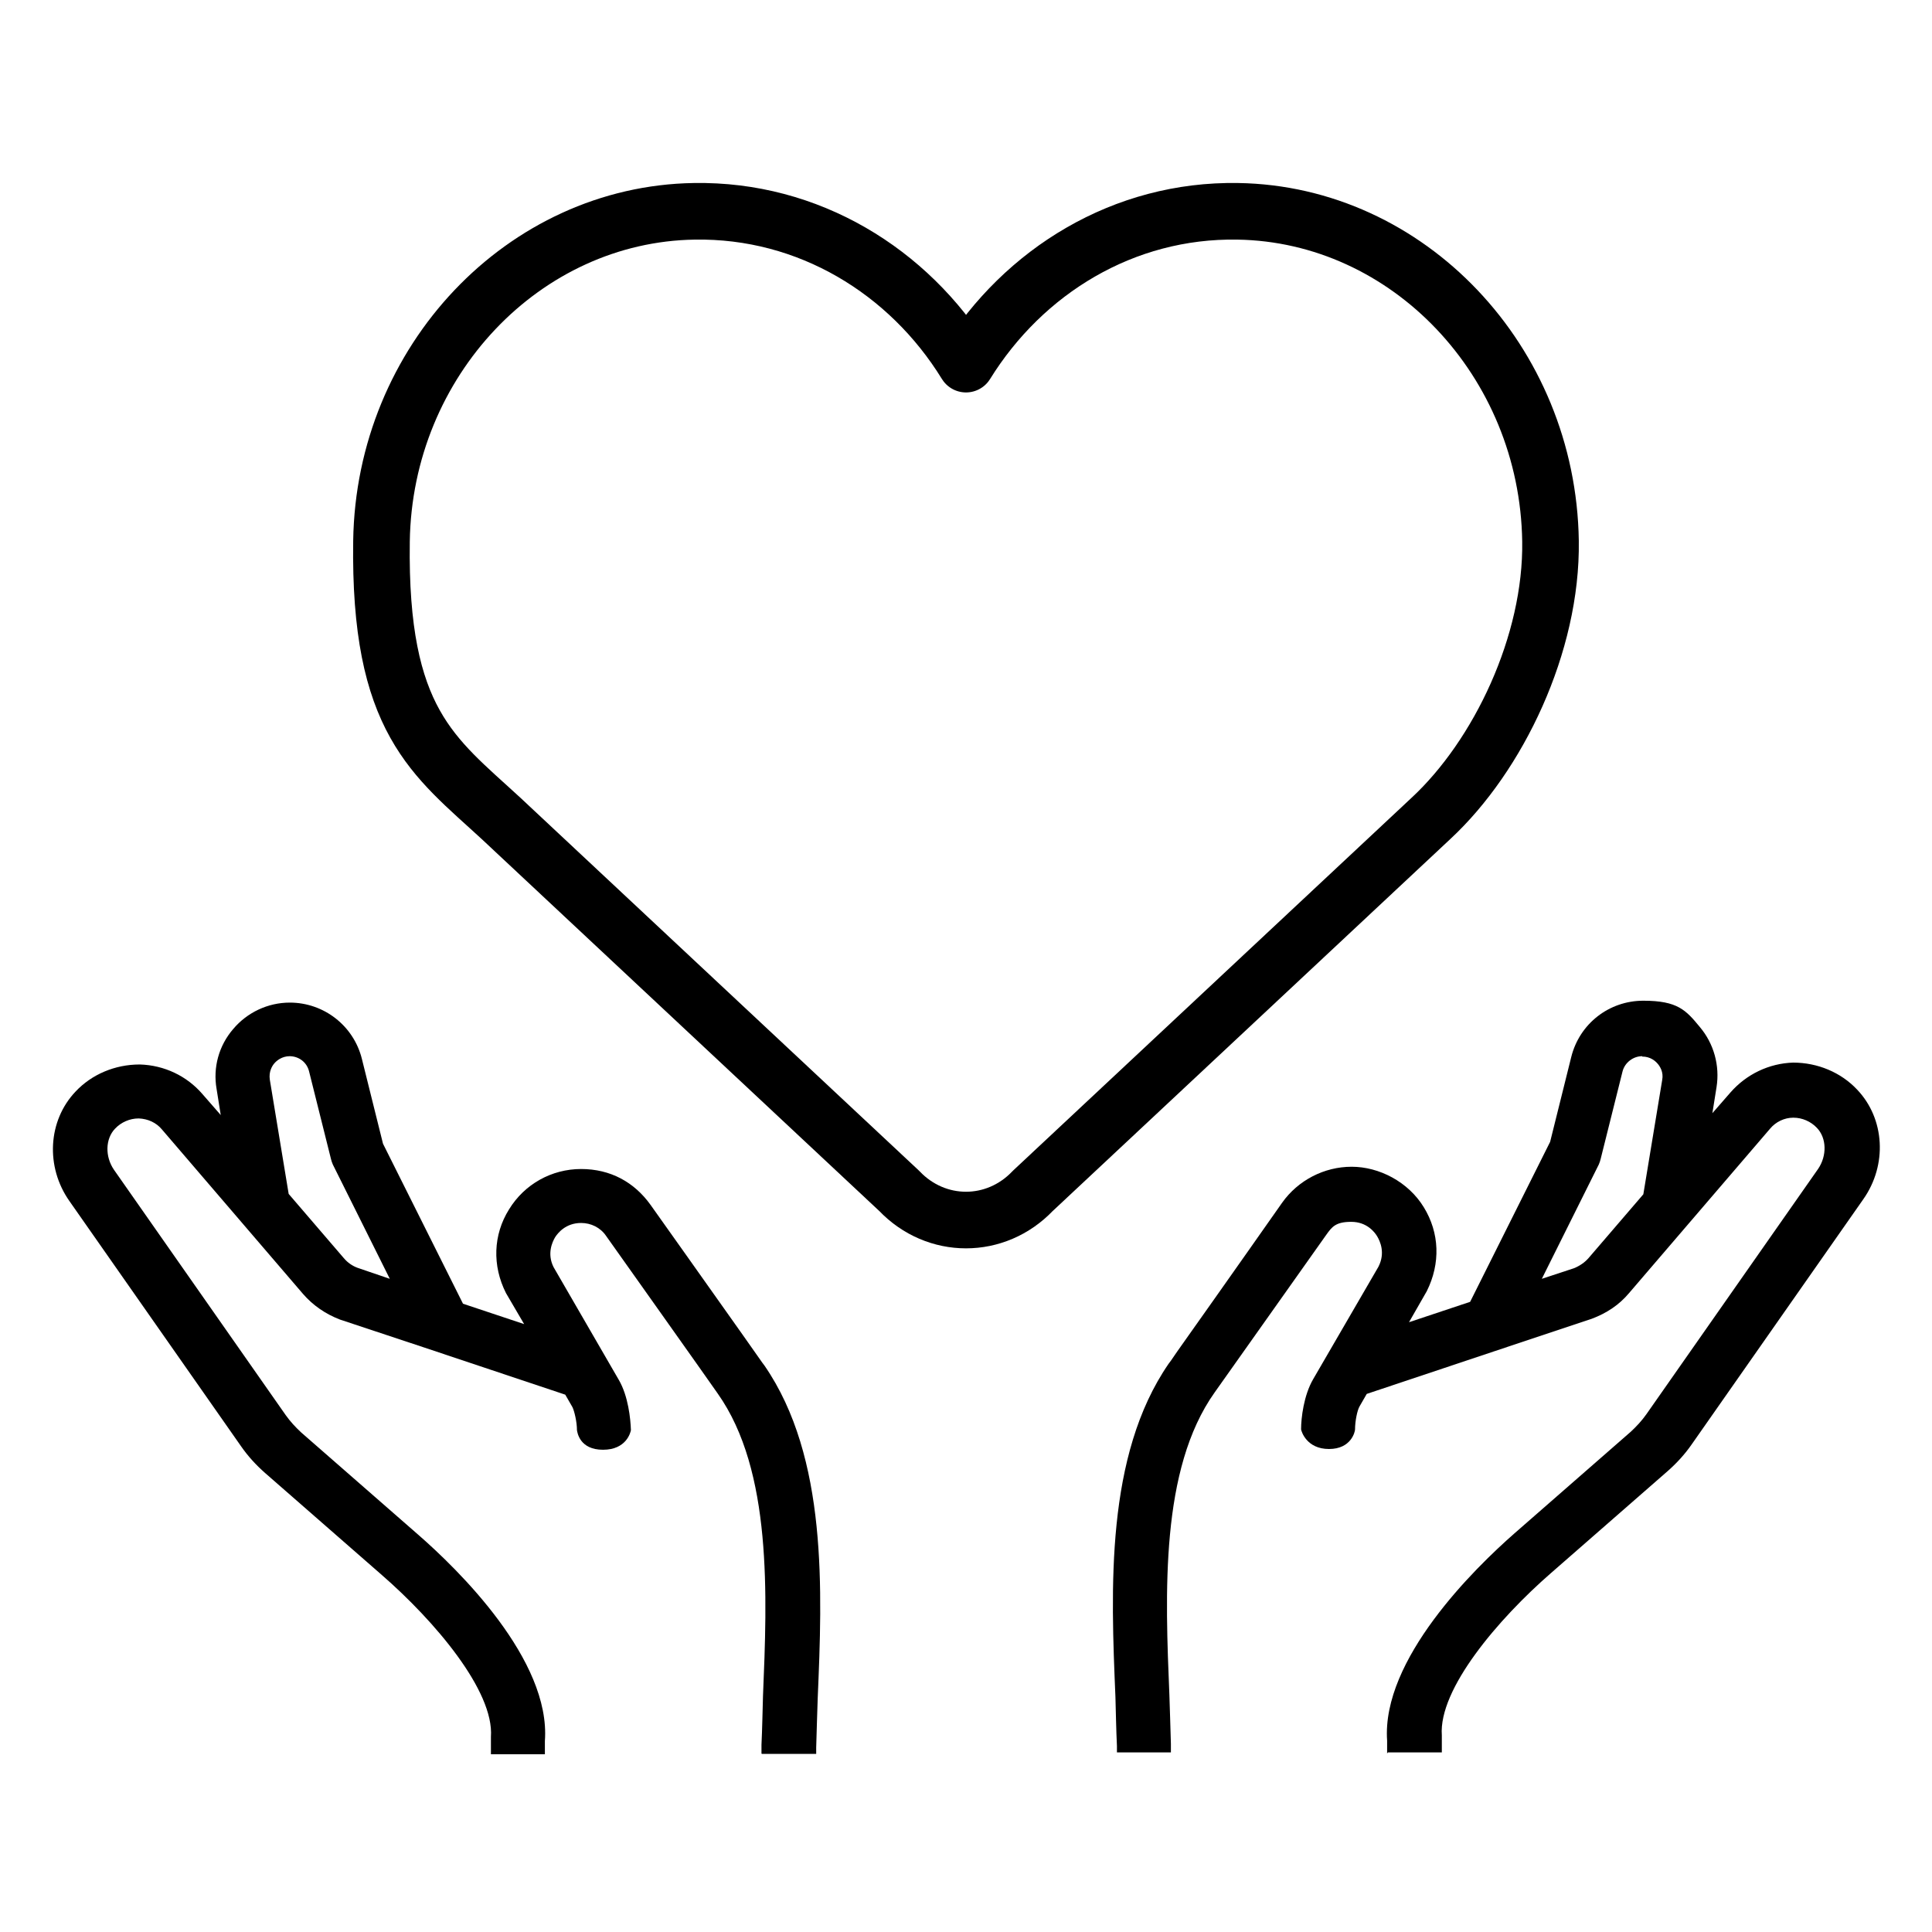 <?xml version="1.0" encoding="UTF-8"?>
<svg id="Layer_1" xmlns="http://www.w3.org/2000/svg" version="1.1" viewBox="0 0 512 512">
  <!-- Generator: Adobe Illustrator 29.3.0, SVG Export Plug-In . SVG Version: 2.1.0 Build 146)  -->
  <defs>
    <style>
      .st0 {
        fill: none;
        stroke: #000;
        stroke-linejoin: round;
        stroke-width: 15px;
      }
    </style>
  </defs>
  <path class="st0" d="M410.9,143.4c-.7-47.7-37.7-86.7-82.9-87.4-30.2-.5-56.7,15.8-72,40.5-15.2-24.7-41.8-41-72-40.5-45.2.7-82.2,39.7-82.9,87.4s13.8,57,31.7,73.5l105.5,98.7c9.8,10.3,25.6,10.3,35.4,0l105.5-98.7c17.9-16.6,32.1-46.3,31.7-73.5Z"/>
  <path d="M201.8,464.7v-2.3c.2-4.1.3-9.7.4-12.9,1.1-26.6,2.5-59.7-12-80.2-.5-.8-29.6-41.8-29.6-41.8-1.5-2.2-4-3.4-6.6-3.4-4.1,0-6.2,2.7-6.9,3.8-.7,1.2-2.2,4.3-.4,7.9l17.3,29.9c2.5,4.3,3.1,10.3,3.2,13.3-.1.6-1.2,5.2-7.4,5.2s-6.8-4.6-6.9-5.2c0-2.2-.7-5.1-1.2-6.1l-1.9-3.3-37.7-12.6h0s-22-7.3-22-7.3c-3.9-1.5-7.2-3.8-9.8-6.8l-37.4-43.6c-1.5-1.8-3.7-2.8-6.1-2.9h-.1c-2.3,0-4.6,1-6.2,2.7-2.6,2.7-2.7,7.4-.3,10.9l45.5,65c1.2,1.7,2.6,3.2,4.1,4.6l30.9,27c10.7,9.3,35.3,33.3,33.7,54.8v3.5h-14.3v-4.6c.9-12.2-15-30.8-28.9-42.9l-30.9-27c-2.4-2.1-4.6-4.5-6.4-7.1l-45.5-65c-6.4-9.1-5.7-21.3,1.6-29,4.3-4.6,10.5-7.2,17-7.2h.1c6.4.2,12.4,3,16.6,7.9l4.8,5.5-1.1-6.9c-1-5.7.6-11.5,4.4-15.9,3.7-4.4,9.2-7,15-7,9,0,16.9,6.1,19.1,14.9l5.6,22.5,21.2,42.4,16.2,5.4-4.8-8.2c-3.7-7.3-3.4-15.5.8-22.2,4.1-6.7,11.3-10.7,19.1-10.7s14.1,3.5,18.4,9.5l9.3,13.1c14.6,20.6,19,26.8,20.3,28.7l.6.8h0c16.8,24.4,15.3,59.8,14.1,88.2-.1,3.4-.3,8.9-.4,13v1.7h-14.4ZM76.8,279.9c-2.1,0-3.5,1.2-4.1,1.9-.6.7-1.5,2.2-1.2,4.3l5,30.3,14.6,17c1,1.2,2.3,2.1,3.7,2.6l8.5,2.9-15.1-30.3c-.2-.5-.4-1-.5-1.5l-5.8-23.2c-.6-2.4-2.7-4-5.2-4Z"/>
  <path d="M367.6,464.7v-3.4c-1.5-21.5,23.1-45.6,33.7-54.9l30.9-27c1.5-1.4,2.9-2.9,4.1-4.6l45.5-65c2.4-3.5,2.3-8.2-.3-10.9-1.6-1.7-3.9-2.7-6.2-2.7h-.1c-2.3,0-4.6,1.1-6.1,2.9l-37.4,43.6c-2.6,3.1-5.9,5.3-9.9,6.8l-21.9,7.3h0s-37.7,12.6-37.7,12.6l-1.9,3.3c-.6,1-1.2,3.9-1.2,6.1,0,.6-1,5.2-6.9,5.2s-7.3-4.6-7.4-5.2c0-3,.7-9,3.2-13.3l17.3-29.8c1.9-3.7.4-6.8-.3-8-.7-1.2-2.8-3.9-6.9-3.9s-5.1,1.3-6.6,3.4c0,0-29.1,41.1-29.6,41.8-14.5,20.4-13.1,53.5-12,80.2.1,3.3.3,8.9.4,12.9v2.3c0,0-14.3,0-14.3,0v-1.7c-.2-4-.3-9.6-.4-13-1.2-28.5-2.7-63.9,14.1-88.3h0s.6-.8.6-.8c1.3-2,5.8-8.2,20.5-29.1l9-12.8c4.2-5.9,11.1-9.5,18.4-9.5s15,4,19.1,10.7c4.2,6.8,4.5,14.9.8,22.3l-4.7,8.2,16.2-5.4,21.2-42.4,5.6-22.5c2.2-8.8,10-14.9,19.1-14.9s11.3,2.5,15,7c3.7,4.4,5.3,10.2,4.4,15.9l-1.1,6.9,4.8-5.5c4.2-4.8,10.2-7.7,16.6-7.9h0c6.5,0,12.7,2.6,17,7.2,7.3,7.7,8,19.9,1.6,29l-45.5,65c-1.8,2.6-4,5-6.4,7.1l-30.9,27c-13.9,12.1-29.8,30.7-28.9,43v4.5h-14.3ZM435.2,279.9c-2.4,0-4.6,1.7-5.2,4l-5.8,23.2c-.1.5-.3,1-.5,1.5l-15.1,30.3,8.5-2.8c1.5-.6,2.8-1.5,3.8-2.6l14.6-17,5-30.3c.4-2.1-.6-3.6-1.2-4.3-.6-.7-1.9-1.9-4.1-1.9Z"/>
</svg>
